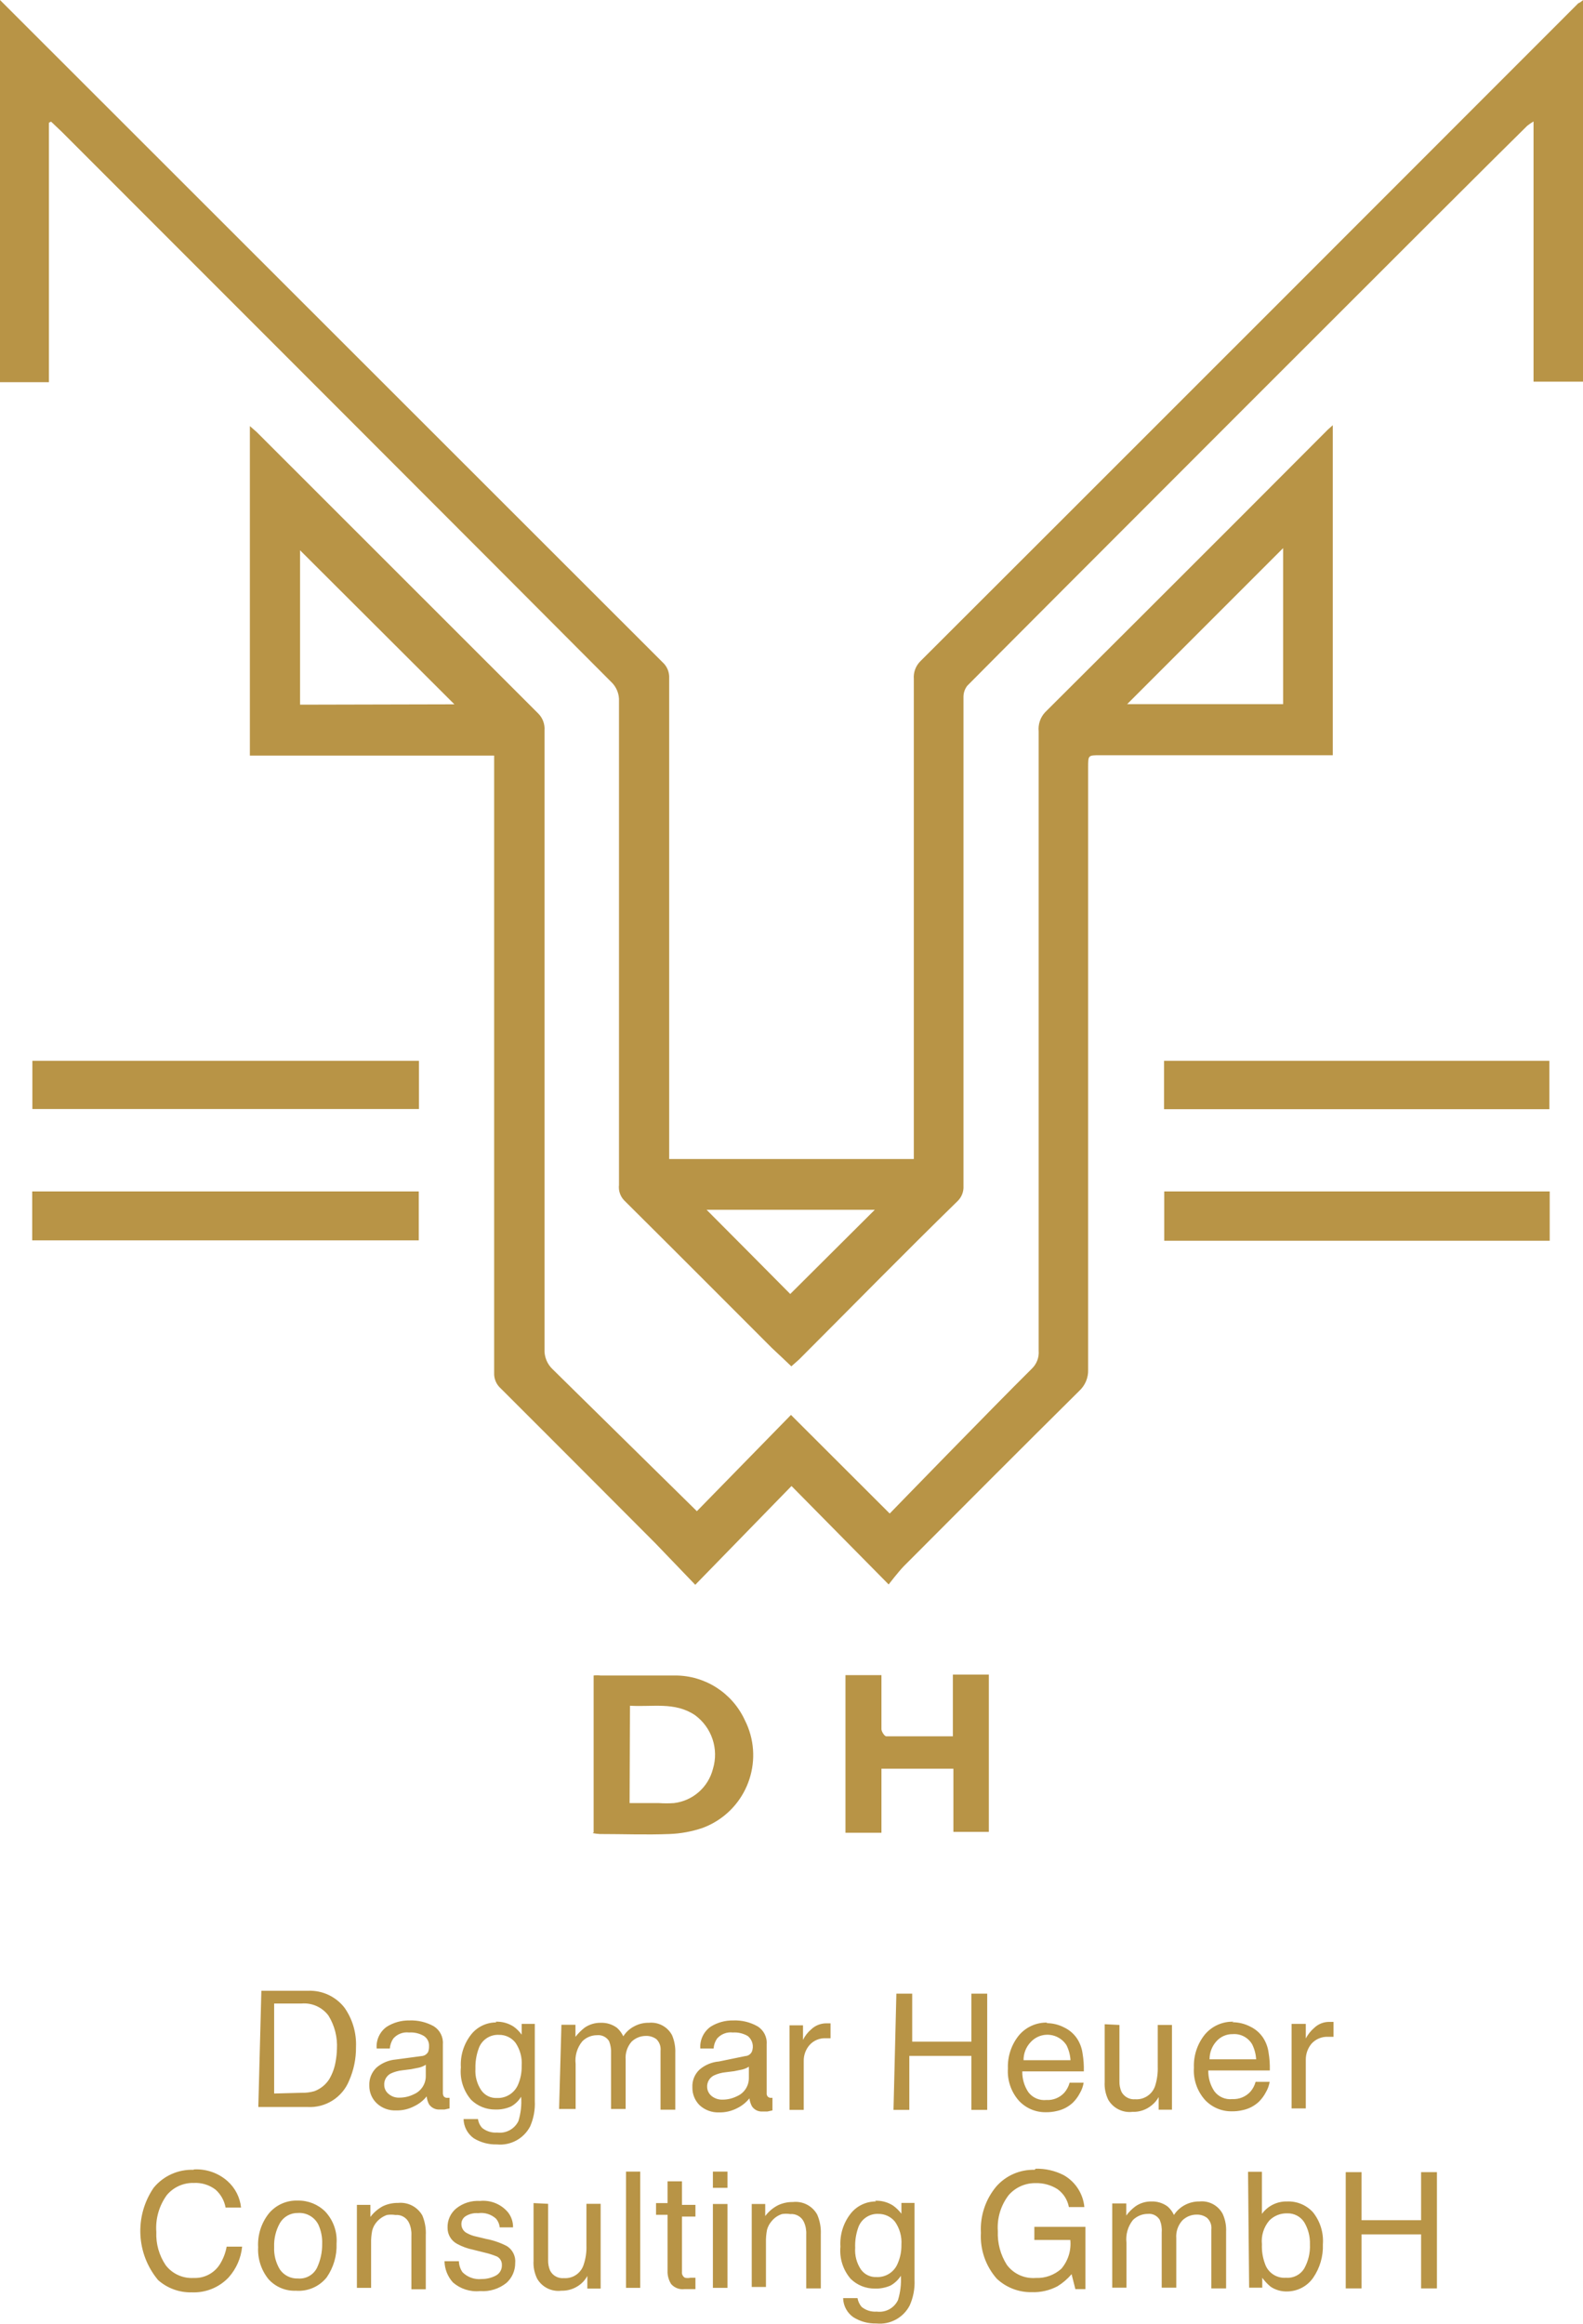 <?xml version="1.0" encoding="iso-8859-1"?>
<!-- Generator: Adobe Illustrator 23.1.1, SVG Export Plug-In . SVG Version: 6.00 Build 0)  -->
<svg version="1.1" id="Ebene_1" xmlns="http://www.w3.org/2000/svg" xmlns:xlink="http://www.w3.org/1999/xlink" x="0px" y="0px"
	 viewBox="0 0 88 129.15" style="enable-background:new 0 0 88 129.15;" xml:space="preserve">
<title>Dagmar Heuer</title>
<g>
	<g>
		<g>
			<defs>
				<rect id="SVGID_1_" width="88" height="129.15"/>
			</defs>
			<clipPath id="SVGID_2_">
				<use xlink:href="#SVGID_1_"  style="overflow:visible;"/>
			</clipPath>
			<g style="clip-path:url(#SVGID_2_);">
				<path style="fill:#B89446;" d="M48.63,67.23h-9.35c1.58,1.58,3.14,3.16,4.65,4.68L48.63,67.23 M2.72,6.82v14.42H0V0l36.84,36.81
					c0.246,0.224,0.378,0.548,0.36,0.88c0,8.667,0,17.333,0,26v0.72h13.6V37.73c-0.03-0.373,0.11-0.74,0.38-1
					C56.83,31.1,86.75,1.18,87.75,0.17c0.06,0,0.14-0.08,0.25-0.16v21.2h-2.75V6.75c-0.122,0.072-0.239,0.152-0.35,0.24
					c-2.06,2-29.28,29.24-31.13,31.12c-0.135,0.175-0.209,0.389-0.21,0.61c0,1.23,0,2.46,0,3.7c0,7.82,0,15.647,0,23.48
					c0.02,0.313-0.096,0.62-0.32,0.84c-3,2.93-5.88,5.87-8.82,8.81l-0.43,0.38c-0.36-0.35-0.72-0.68-1.06-1
					c-2.74-2.74-5.48-5.49-8.23-8.22c-0.221-0.229-0.327-0.544-0.29-0.86c0-8.947,0-17.9,0-26.86c0.024-0.419-0.141-0.826-0.45-1.11
					C28.69,32.58,8.34,12.23,3.43,7.32L2.84,6.76L2.72,6.82"/>
				<path style="fill:#B89446;" d="M25.26,39.14l-8.58-8.56v8.58L25.26,39.14z M71.33,30.46l-8.67,8.67h8.67V30.46z M74.09,23.66
					v18.31h-0.63c-4.1,0-8.21,0-12.32,0c-0.65,0-0.65,0-0.65,0.67c0,11.147,0,22.303,0,33.47c0.017,0.451-0.166,0.886-0.5,1.19
					c-3.27,3.24-6.51,6.49-9.76,9.75c-0.29,0.3-0.83,1-0.83,1L44,82.58l-5.35,5.49l-2.22-2.31c0,0-5.72-5.74-8.59-8.6
					c-0.249-0.219-0.385-0.539-0.37-0.87c0-11.167,0-22.34,0-33.52v-0.78H13.89V23.68c0.19,0.17,0.35,0.29,0.48,0.43
					c5.187,5.18,10.37,10.36,15.55,15.54c0.248,0.247,0.376,0.591,0.35,0.94c0,11.46,0,22.917,0,34.37
					c-0.024,0.434,0.149,0.857,0.47,1.15l8,7.87l5.23-5.35l5.49,5.48c0,0,5.64-5.81,7.9-8.05c0.271-0.259,0.411-0.626,0.38-1
					c0-11.467,0-22.94,0-34.42c-0.038-0.389,0.093-0.775,0.36-1.06c3.607-3.593,7.207-7.187,10.8-10.78l4.91-4.92l0.28-0.25"/>
			</g>
		</g>
	</g>
	<rect x="1.79" y="66.21" style="fill:#B89446;" width="21.49" height="2.72"/>
	<rect x="64.72" y="66.21" style="fill:#B89446;" width="21.43" height="2.74"/>
	<rect x="1.8" y="58.95" style="fill:#B89446;" width="21.49" height="2.68"/>
	<rect x="64.71" y="58.95" style="fill:#B89446;" width="21.42" height="2.69"/>
	<g>
		<g>
			<defs>
				<rect id="SVGID_3_" width="88" height="129.15"/>
			</defs>
			<clipPath id="SVGID_4_">
				<use xlink:href="#SVGID_3_"  style="overflow:visible;"/>
			</clipPath>
			<g style="clip-path:url(#SVGID_4_);">
				<path style="fill:#B89446;" d="M35,100.2h1.62c0.283,0.02,0.567,0.02,0.85,0c1.041-0.124,1.899-0.875,2.16-1.89
					c0.342-1.111-0.06-2.316-1-3c-1.12-0.75-2.37-0.44-3.61-0.52L35,100.2z M33,101.83v-8.72c0.123-0.014,0.247-0.014,0.37,0
					c1.39,0,2.79,0,4.17,0c1.658,0.002,3.163,0.966,3.86,2.47c1.082,2.12,0.24,4.716-1.88,5.798
					c-0.149,0.076-0.303,0.144-0.46,0.202c-0.597,0.203-1.22,0.318-1.85,0.34c-1.28,0.05-2.57,0-3.86,0
					c-0.134-0.007-0.268-0.024-0.4-0.05"/>
				<path style="fill:#B89446;" d="M49,101.85h-2v-8.76h2v1c0,0.67,0,1.34,0,2c0,0.14,0.17,0.39,0.26,0.4c1.22,0,2.43,0,3.71,0
					v-3.43h2v8.74H53v-3.51h-4V101.85z"/>
				<path style="fill:#B89446;" d="M74.81,127.17h0.88v-3H79v3h0.88v-6.46H79v2.67h-3.31v-2.67h-0.88L74.81,127.17z M71.48,126.58
					c-0.519,0.035-0.997-0.286-1.16-0.78c-0.128-0.345-0.185-0.712-0.17-1.08c-0.048-0.477,0.1-0.954,0.41-1.32
					c0.263-0.267,0.625-0.412,1-0.4c0.377-0.012,0.734,0.174,0.94,0.49c0.223,0.371,0.334,0.798,0.32,1.23
					c0.021,0.471-0.09,0.938-0.32,1.35c-0.212,0.343-0.598,0.54-1,0.51 M69.44,127.13h0.73v-0.55c0.134,0.187,0.292,0.355,0.47,0.5
					c0.269,0.178,0.587,0.269,0.91,0.26c0.578-0.003,1.119-0.286,1.45-0.76c0.375-0.546,0.565-1.198,0.54-1.86
					c0.048-0.641-0.149-1.277-0.55-1.78c-0.365-0.401-0.888-0.62-1.43-0.6c-0.555-0.017-1.083,0.241-1.41,0.69v-2.34h-0.77
					L69.44,127.13z M61.83,127.13h0.79v-2.5c-0.051-0.451,0.078-0.904,0.36-1.26c0.219-0.216,0.513-0.338,0.82-0.34
					c0.269-0.031,0.531,0.098,0.67,0.33c0.091,0.218,0.129,0.455,0.11,0.69v3.08h0.81v-2.74c-0.03-0.366,0.093-0.728,0.34-1
					c0.214-0.208,0.502-0.323,0.8-0.32c0.205-0.005,0.405,0.058,0.57,0.18c0.18,0.165,0.269,0.407,0.24,0.65v3.27h0.82v-3.14
					c0.017-0.344-0.048-0.687-0.19-1c-0.25-0.471-0.76-0.744-1.29-0.69c-0.278-0.005-0.553,0.061-0.8,0.19
					c-0.252,0.13-0.465,0.323-0.62,0.56c-0.081-0.18-0.201-0.34-0.35-0.47c-0.262-0.195-0.584-0.293-0.91-0.28
					c-0.314-0.004-0.622,0.09-0.88,0.27c-0.194,0.144-0.366,0.316-0.51,0.51v-0.67h-0.78L61.83,127.13z M57.52,120.58
					c-0.811-0.024-1.591,0.313-2.13,0.92c-0.605,0.719-0.912,1.642-0.86,2.58c-0.054,0.933,0.263,1.849,0.88,2.55
					c0.524,0.493,1.22,0.763,1.94,0.75c0.501,0.019,0.998-0.095,1.44-0.33c0.294-0.181,0.557-0.407,0.78-0.67l0.21,0.83h0.56v-3.46
					H57.5v0.73h2c0.058,0.579-0.123,1.157-0.5,1.6c-0.389,0.349-0.898,0.532-1.42,0.51c-0.627,0.051-1.235-0.225-1.61-0.73
					c-0.354-0.558-0.528-1.21-0.5-1.87c-0.051-0.718,0.162-1.429,0.6-2c0.372-0.429,0.912-0.674,1.48-0.67
					c0.434-0.015,0.862,0.099,1.23,0.33c0.335,0.237,0.565,0.596,0.64,1h0.86c-0.07-0.748-0.504-1.414-1.16-1.78
					c-0.48-0.243-1.012-0.363-1.55-0.35 M50.11,124.77c0.004,0.344-0.064,0.684-0.2,1c-0.189,0.486-0.669,0.797-1.19,0.77
					c-0.339,0.015-0.663-0.143-0.86-0.42c-0.239-0.356-0.351-0.782-0.32-1.21c-0.014-0.37,0.04-0.74,0.16-1.09
					c0.154-0.489,0.618-0.814,1.13-0.79c0.356-0.004,0.695,0.154,0.92,0.43c0.265,0.376,0.392,0.831,0.36,1.29 M48.69,122.34
					c-0.539-0.002-1.051,0.241-1.39,0.66c-0.416,0.524-0.622,1.183-0.58,1.85c-0.062,0.649,0.144,1.296,0.57,1.79
					c0.358,0.35,0.839,0.545,1.34,0.54c0.302,0.011,0.603-0.047,0.88-0.17c0.231-0.131,0.427-0.316,0.57-0.54
					c0.028,0.456-0.026,0.913-0.16,1.35c-0.213,0.447-0.689,0.705-1.18,0.64c-0.303,0.024-0.603-0.069-0.84-0.26
					c-0.12-0.139-0.2-0.309-0.23-0.49h-0.8c0.009,0.429,0.225,0.828,0.58,1.07c0.381,0.234,0.823,0.352,1.27,0.34
					c0.763,0.078,1.497-0.319,1.85-1c0.2-0.446,0.292-0.932,0.27-1.42v-4.28h-0.73v0.6c-0.13-0.172-0.285-0.324-0.46-0.45
					c-0.297-0.192-0.647-0.287-1-0.27 M41.79,127.09h0.79v-2.47c-0.006-0.238,0.014-0.476,0.06-0.71
					c0.049-0.178,0.138-0.342,0.26-0.48c0.148-0.182,0.346-0.318,0.57-0.39c0.152-0.024,0.308-0.024,0.46,0
					c0.321-0.029,0.626,0.147,0.76,0.44c0.098,0.216,0.142,0.453,0.13,0.69v3h0.81v-3c0.018-0.377-0.05-0.753-0.2-1.1
					c-0.267-0.485-0.8-0.761-1.35-0.7c-0.287-0.004-0.571,0.057-0.83,0.18c-0.279,0.143-0.522,0.348-0.71,0.6v-0.67h-0.75V127.09z
					 M39.63,121.58h0.81v-0.9h-0.81V121.58z M39.63,127.14h0.81v-4.66h-0.81V127.14z M37.11,122.43h-0.64v0.65h0.64v3.11
					c-0.01,0.261,0.06,0.519,0.2,0.74c0.188,0.213,0.469,0.318,0.75,0.28h0.32h0.28v-0.63h-0.28c-0.099,0.021-0.201,0.021-0.3,0
					c-0.119-0.065-0.186-0.196-0.17-0.33v-3.07h0.75v-0.65h-0.75v-1.31h-0.8L37.11,122.43z M34.8,127.14h0.79v-6.46H34.8V127.14z
					 M29.66,122.43v3.2c-0.021,0.345,0.048,0.69,0.2,1c0.272,0.471,0.799,0.735,1.34,0.67c0.393,0.011,0.776-0.12,1.08-0.37
					c0.152-0.124,0.277-0.277,0.37-0.45v0.7h0.74v-4.71H32.6v2.31c0.014,0.37-0.04,0.74-0.16,1.09
					c-0.154,0.464-0.603,0.764-1.09,0.73c-0.319,0.031-0.624-0.135-0.77-0.42c-0.079-0.186-0.116-0.388-0.11-0.59v-3.12
					L29.66,122.43z M24.71,125.66c0.009,0.437,0.176,0.856,0.47,1.18c0.416,0.361,0.962,0.535,1.51,0.48
					c0.531,0.039,1.056-0.125,1.47-0.46c0.307-0.279,0.481-0.675,0.48-1.09c0.04-0.378-0.138-0.747-0.46-0.95
					c-0.365-0.19-0.756-0.324-1.16-0.4l-0.54-0.13c-0.182-0.036-0.358-0.1-0.52-0.19c-0.188-0.091-0.308-0.281-0.31-0.49
					c-0.008-0.18,0.079-0.351,0.23-0.45c0.209-0.13,0.454-0.19,0.7-0.17c0.363-0.052,0.73,0.062,1,0.31
					c0.113,0.137,0.183,0.304,0.2,0.48h0.74c0.007-0.309-0.096-0.61-0.29-0.85c-0.384-0.448-0.963-0.68-1.55-0.62
					c-0.472-0.029-0.939,0.117-1.31,0.41c-0.324,0.263-0.505,0.663-0.49,1.08c-0.005,0.37,0.195,0.712,0.52,0.89
					c0.282,0.155,0.585,0.266,0.9,0.33l0.64,0.16c0.236,0.054,0.467,0.128,0.69,0.22c0.173,0.092,0.278,0.275,0.27,0.47
					c0.012,0.246-0.121,0.477-0.34,0.59c-0.244,0.127-0.515,0.192-0.79,0.19c-0.393,0.039-0.782-0.1-1.06-0.38
					c-0.124-0.18-0.194-0.392-0.2-0.61L24.71,125.66z M19.84,127.14h0.79v-2.47c-0.006-0.238,0.014-0.476,0.06-0.71
					c0.045-0.177,0.13-0.342,0.25-0.48c0.152-0.178,0.349-0.312,0.57-0.39c0.156-0.024,0.314-0.024,0.47,0
					c0.321-0.029,0.626,0.147,0.76,0.44c0.098,0.216,0.142,0.453,0.13,0.69v3h0.8v-3c0.02-0.376-0.045-0.752-0.19-1.1
					c-0.271-0.481-0.801-0.755-1.35-0.7c-0.29-0.004-0.577,0.057-0.84,0.18c-0.275,0.146-0.514,0.351-0.7,0.6v-0.67h-0.75
					L19.84,127.14z M16.56,122.29c-0.618-0.025-1.212,0.237-1.61,0.71c-0.424,0.532-0.638,1.201-0.6,1.88
					c-0.034,0.64,0.169,1.27,0.57,1.77c0.387,0.435,0.948,0.674,1.53,0.65c0.657,0.05,1.297-0.227,1.71-0.74
					c0.382-0.551,0.575-1.21,0.55-1.88c0.047-0.655-0.181-1.3-0.63-1.78C17.676,122.5,17.128,122.28,16.56,122.29 M16.56,126.62
					c-0.397,0.016-0.774-0.173-1-0.5c-0.229-0.376-0.34-0.811-0.32-1.25c-0.018-0.464,0.093-0.925,0.32-1.33
					c0.207-0.354,0.59-0.569,1-0.56c0.477-0.034,0.927,0.223,1.14,0.65c0.152,0.335,0.224,0.702,0.21,1.07
					c0.005,0.46-0.094,0.914-0.29,1.33C17.421,126.425,17.001,126.659,16.56,126.62 M10.77,120.58c-0.859-0.035-1.685,0.335-2.23,1
					c-1.073,1.574-0.971,3.668,0.25,5.13c0.515,0.455,1.183,0.698,1.87,0.68c0.771,0.034,1.52-0.269,2.05-0.83
					c0.426-0.476,0.688-1.075,0.75-1.71H12.6c-0.064,0.356-0.196,0.695-0.39,1c-0.315,0.484-0.863,0.766-1.44,0.74
					c-0.606,0.038-1.191-0.228-1.56-0.71c-0.365-0.542-0.548-1.187-0.52-1.84c-0.055-0.73,0.151-1.457,0.58-2.05
					c0.372-0.447,0.929-0.698,1.51-0.68c0.431-0.022,0.856,0.109,1.2,0.37c0.294,0.261,0.492,0.613,0.56,1h0.86
					c-0.058-0.566-0.325-1.091-0.75-1.47c-0.515-0.458-1.192-0.692-1.88-0.65"/>
				<path style="fill:#B89446;" d="M71.8,117.17h0.79v-2.71c-0.002-0.325,0.111-0.641,0.32-0.89c0.234-0.258,0.572-0.398,0.92-0.38
					H74h0.13v-0.83h-0.18h-0.07c-0.31,0.001-0.608,0.123-0.83,0.34c-0.188,0.163-0.344,0.36-0.46,0.58v-0.81H71.8V117.17z
					 M67.24,114.44c-0.003-0.369,0.132-0.726,0.38-1c0.23-0.261,0.563-0.407,0.91-0.4c0.439-0.033,0.859,0.189,1.08,0.57
					c0.128,0.259,0.203,0.541,0.22,0.83L67.24,114.44z M68.58,112.35c-0.614-0.022-1.204,0.24-1.6,0.71
					c-0.419,0.519-0.636,1.173-0.61,1.84c-0.043,0.654,0.176,1.298,0.61,1.79c0.382,0.412,0.919,0.644,1.48,0.64
					c0.215,0.004,0.431-0.019,0.64-0.07c0.334-0.072,0.642-0.235,0.89-0.47c0.152-0.153,0.281-0.328,0.38-0.52
					c0.106-0.178,0.177-0.375,0.21-0.58H69.8c-0.054,0.203-0.153,0.391-0.29,0.55c-0.256,0.279-0.622,0.429-1,0.41
					c-0.386,0.043-0.766-0.12-1-0.43c-0.23-0.342-0.349-0.748-0.34-1.16h3.42c0.01-0.335-0.014-0.67-0.07-1
					c-0.04-0.296-0.146-0.58-0.31-0.83c-0.178-0.263-0.423-0.473-0.71-0.61c-0.309-0.16-0.652-0.242-1-0.24 M61.41,112.49v3.2
					c-0.021,0.345,0.048,0.69,0.2,1c0.274,0.469,0.8,0.732,1.34,0.67c0.393,0.015,0.778-0.117,1.08-0.37
					c0.155-0.124,0.284-0.277,0.38-0.45v0.7h0.74v-4.71h-0.79v2.31c0.013,0.369-0.038,0.738-0.15,1.09
					c-0.161,0.463-0.611,0.762-1.1,0.73c-0.318,0.028-0.622-0.137-0.77-0.42c-0.079-0.186-0.116-0.388-0.11-0.59v-3.12L61.41,112.49
					z M56.9,114.49c-0.005-0.371,0.135-0.73,0.39-1c0.466-0.517,1.263-0.558,1.78-0.091c0.085,0.077,0.159,0.165,0.22,0.261
					c0.128,0.259,0.203,0.541,0.22,0.83H56.9z M58.24,112.4c-0.614-0.022-1.204,0.24-1.6,0.71c-0.419,0.519-0.636,1.173-0.61,1.84
					c-0.043,0.654,0.176,1.298,0.61,1.79c0.382,0.412,0.919,0.644,1.48,0.64c0.215,0.004,0.431-0.019,0.64-0.07
					c0.334-0.072,0.642-0.235,0.89-0.47c0.152-0.153,0.281-0.328,0.38-0.52c0.106-0.178,0.177-0.375,0.21-0.58h-0.78
					c-0.054,0.203-0.153,0.391-0.29,0.55c-0.254,0.281-0.622,0.432-1,0.41c-0.386,0.041-0.765-0.122-1-0.43
					c-0.23-0.342-0.349-0.748-0.34-1.16h3.42c0.01-0.335-0.014-0.67-0.07-1c-0.04-0.296-0.146-0.58-0.31-0.83
					c-0.178-0.263-0.423-0.473-0.71-0.61c-0.308-0.161-0.652-0.244-1-0.24 M49.67,117.25h0.88v-3H54v3h0.88v-6.46H54v2.67h-3.29
					v-2.67h-0.88L49.67,117.25z M43.89,117.25h0.79v-2.71c-0.007-0.326,0.107-0.643,0.32-0.89c0.232-0.261,0.571-0.401,0.92-0.38
					h0.12h0.13v-0.83h-0.18h-0.07c-0.31,0.003-0.607,0.125-0.83,0.34c-0.189,0.16-0.342,0.357-0.45,0.58v-0.81h-0.75L43.89,117.25z
					 M39.97,114.56c-0.394,0.032-0.768,0.186-1.07,0.44c-0.28,0.255-0.43,0.622-0.41,1c-0.007,0.376,0.141,0.738,0.41,1
					c0.293,0.264,0.676,0.404,1.07,0.39c0.347,0.008,0.691-0.071,1-0.23c0.268-0.13,0.504-0.318,0.69-0.55
					c0.021,0.154,0.068,0.303,0.14,0.44c0.13,0.196,0.355,0.307,0.59,0.29h0.27l0.28-0.06v-0.7H43h-0.12
					c-0.079,0.012-0.159-0.019-0.21-0.08c-0.04-0.055-0.058-0.123-0.05-0.19v-2.71c0.031-0.405-0.171-0.792-0.52-1
					c-0.408-0.229-0.872-0.339-1.34-0.32c-0.445-0.008-0.883,0.113-1.26,0.35c-0.387,0.277-0.603,0.735-0.57,1.21h0.74
					c0.012-0.197,0.078-0.387,0.19-0.55c0.218-0.253,0.548-0.381,0.88-0.34c0.286-0.019,0.571,0.048,0.82,0.19
					c0.271,0.209,0.365,0.576,0.23,0.89c-0.071,0.135-0.208,0.223-0.36,0.23L39.97,114.56z M39.31,115.99
					c-0.015-0.271,0.13-0.525,0.37-0.65c0.205-0.096,0.425-0.157,0.65-0.18l0.48-0.06l0.44-0.09c0.135-0.031,0.263-0.085,0.38-0.16
					v0.64c-0.001,0.435-0.26,0.828-0.66,1c-0.251,0.126-0.529,0.192-0.81,0.19c-0.217,0.007-0.43-0.064-0.6-0.2
					c-0.163-0.131-0.256-0.331-0.25-0.54 M31.08,117.2H32v-2.5c-0.053-0.453,0.081-0.908,0.37-1.26
					c0.214-0.216,0.506-0.338,0.81-0.34c0.271-0.03,0.536,0.098,0.68,0.33c0.086,0.219,0.123,0.455,0.11,0.69v3.08h0.81v-2.74
					c-0.029-0.364,0.09-0.725,0.33-1c0.215-0.207,0.502-0.322,0.8-0.32c0.208-0.007,0.412,0.057,0.58,0.18
					c0.173,0.169,0.258,0.409,0.23,0.65v3.27h0.82v-3.14c0.015-0.343-0.047-0.684-0.18-1c-0.25-0.471-0.76-0.744-1.29-0.69
					c-0.279-0.006-0.554,0.059-0.8,0.19c-0.253,0.127-0.468,0.321-0.62,0.56c-0.085-0.178-0.204-0.338-0.35-0.47
					c-0.262-0.195-0.584-0.293-0.91-0.28c-0.317-0.005-0.629,0.09-0.89,0.27c-0.19,0.149-0.361,0.32-0.51,0.51v-0.67h-0.78
					L31.08,117.2z M29,114.82c0.006,0.343-0.058,0.683-0.19,1c-0.192,0.484-0.67,0.794-1.19,0.77
					c-0.339,0.015-0.663-0.143-0.86-0.42c-0.242-0.355-0.359-0.781-0.33-1.21c-0.011-0.371,0.046-0.74,0.17-1.09
					c0.154-0.489,0.618-0.814,1.13-0.79c0.357-0.009,0.698,0.15,0.92,0.43c0.261,0.377,0.385,0.833,0.35,1.29 M27.59,112.39
					c-0.54-0.003-1.052,0.24-1.39,0.66c-0.414,0.521-0.621,1.176-0.58,1.84c-0.064,0.653,0.142,1.303,0.57,1.8
					c0.358,0.35,0.839,0.545,1.34,0.54c0.302,0.011,0.603-0.047,0.88-0.17c0.23-0.128,0.423-0.314,0.56-0.54
					c0.035,0.455-0.016,0.913-0.15,1.35c-0.215,0.445-0.69,0.702-1.18,0.64c-0.303,0.024-0.603-0.069-0.84-0.26
					c-0.125-0.136-0.205-0.307-0.23-0.49h-0.8c0.01,0.427,0.222,0.824,0.57,1.07c0.385,0.234,0.83,0.352,1.28,0.34
					c0.763,0.075,1.495-0.321,1.85-1c0.196-0.447,0.285-0.933,0.26-1.42v-4.28H29v0.6c-0.124-0.174-0.276-0.326-0.45-0.45
					c-0.297-0.191-0.647-0.286-1-0.27 M22.01,114.45c-0.394,0.032-0.768,0.186-1.07,0.44c-0.276,0.257-0.426,0.623-0.41,1
					c-0.008,0.378,0.144,0.741,0.42,1c0.29,0.268,0.676,0.408,1.07,0.39c0.347,0.009,0.691-0.07,1-0.23
					c0.272-0.128,0.511-0.316,0.7-0.55c0.013,0.154,0.058,0.304,0.13,0.44c0.134,0.196,0.363,0.307,0.6,0.29h0.26l0.28-0.06v-0.59
					H25h-0.12c-0.079,0.012-0.159-0.019-0.21-0.08c-0.036-0.057-0.053-0.123-0.05-0.19v-2.71c0.03-0.402-0.167-0.788-0.51-1
					c-0.413-0.227-0.879-0.338-1.35-0.32c-0.445-0.008-0.883,0.113-1.26,0.35c-0.388,0.275-0.601,0.736-0.56,1.21h0.73
					c0.016-0.196,0.082-0.385,0.19-0.55c0.218-0.253,0.548-0.381,0.88-0.34c0.286-0.02,0.572,0.046,0.82,0.19
					c0.196,0.125,0.308,0.348,0.29,0.58c0.004,0.106-0.013,0.211-0.05,0.31c-0.076,0.135-0.215,0.222-0.37,0.23L22.01,114.45z
					 M21.36,115.88c-0.019-0.269,0.122-0.524,0.36-0.65c0.205-0.096,0.425-0.157,0.65-0.18l0.48-0.06l0.45-0.09
					c0.132-0.031,0.257-0.085,0.37-0.16v0.64c-0.001,0.435-0.26,0.828-0.66,1c-0.251,0.126-0.529,0.192-0.81,0.19
					c-0.215,0.009-0.425-0.062-0.59-0.2c-0.167-0.128-0.26-0.33-0.25-0.54 M14.36,117.09h2.74c1.005,0.056,1.934-0.536,2.31-1.47
					c0.257-0.586,0.387-1.22,0.38-1.86c0.034-0.781-0.191-1.551-0.64-2.19c-0.478-0.615-1.222-0.964-2-0.94h-2.62L14.36,117.09z
					 M15.24,116.34v-5h1.52c0.582-0.051,1.149,0.202,1.5,0.67c0.344,0.557,0.508,1.206,0.47,1.86
					c-0.006,0.228-0.029,0.456-0.07,0.68c-0.056,0.353-0.179,0.692-0.36,1c-0.196,0.302-0.483,0.534-0.82,0.66
					c-0.231,0.066-0.47,0.096-0.71,0.09L15.24,116.34z"/>
			</g>
		</g>
	</g>
</g>
</svg>
